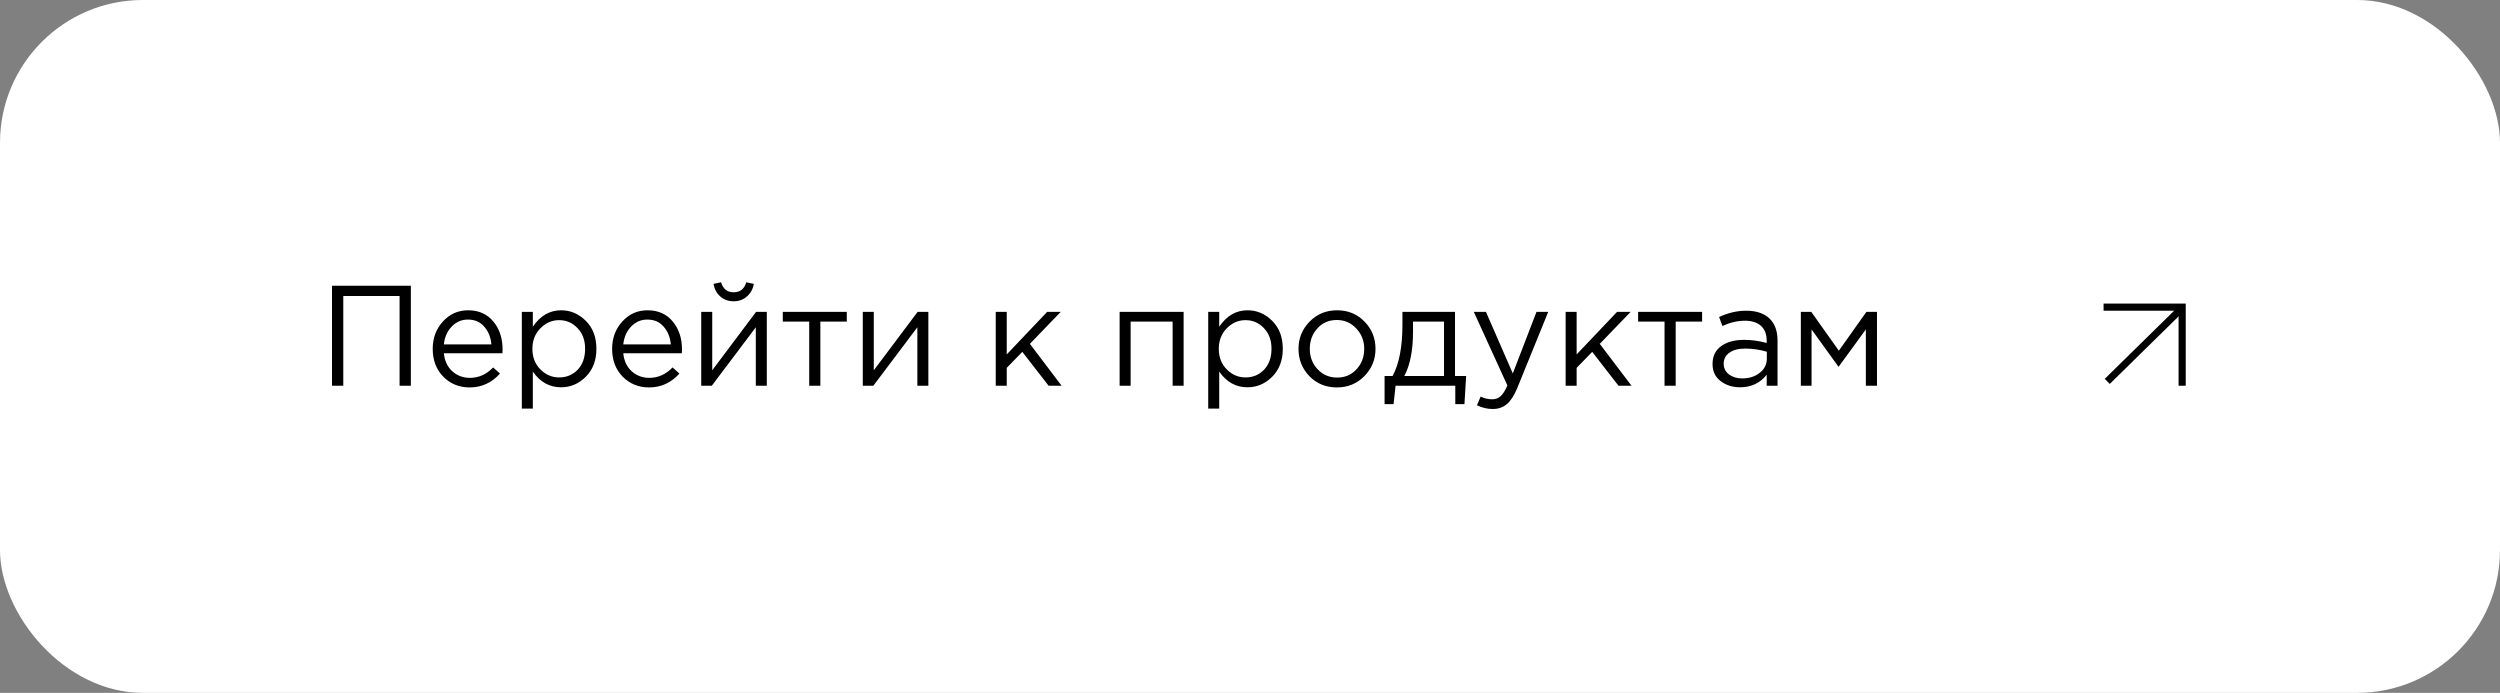 <?xml version="1.0" encoding="UTF-8"?> <svg xmlns="http://www.w3.org/2000/svg" width="350" height="97" viewBox="0 0 350 97" fill="none"><rect x="0" y="0" width="350" height="97" fill="#808080" stroke="none"/><rect width="350" height="97" rx="20" fill="white"></rect><path d="M46.48 54V40H57.52V54H55.94V41.44H48.06V54H46.48ZM65.74 54.24C64.287 54.24 63.06 53.74 62.06 52.74C61.073 51.727 60.58 50.427 60.58 48.84C60.58 47.333 61.053 46.06 62 45.02C62.947 43.967 64.127 43.44 65.54 43.44C67.02 43.44 68.193 43.96 69.06 45C69.927 46.04 70.36 47.347 70.36 48.92C70.36 49.12 70.353 49.3 70.34 49.46H62.14C62.247 50.513 62.64 51.353 63.32 51.98C64.013 52.593 64.833 52.9 65.78 52.9C67.02 52.9 68.107 52.413 69.04 51.44L70 52.3C68.84 53.593 67.42 54.24 65.74 54.24ZM62.14 48.22H68.8C68.707 47.22 68.373 46.393 67.8 45.74C67.24 45.073 66.473 44.74 65.5 44.74C64.62 44.74 63.867 45.067 63.24 45.72C62.613 46.373 62.247 47.207 62.14 48.22ZM73.056 57.2V43.66H74.596V45.74C75.636 44.207 76.956 43.44 78.556 43.44C79.876 43.44 81.029 43.933 82.016 44.92C83.003 45.893 83.496 47.2 83.496 48.84C83.496 50.453 83.003 51.753 82.016 52.74C81.029 53.727 79.876 54.22 78.556 54.22C76.929 54.22 75.609 53.487 74.596 52.02V57.2H73.056ZM78.276 52.84C79.316 52.84 80.183 52.48 80.876 51.76C81.569 51.027 81.916 50.047 81.916 48.82C81.916 47.633 81.563 46.673 80.856 45.94C80.149 45.193 79.289 44.82 78.276 44.82C77.276 44.82 76.403 45.2 75.656 45.96C74.909 46.72 74.536 47.68 74.536 48.84C74.536 50 74.909 50.96 75.656 51.72C76.403 52.467 77.276 52.84 78.276 52.84ZM90.857 54.24C89.404 54.24 88.177 53.74 87.177 52.74C86.191 51.727 85.697 50.427 85.697 48.84C85.697 47.333 86.171 46.06 87.117 45.02C88.064 43.967 89.244 43.44 90.657 43.44C92.137 43.44 93.311 43.96 94.177 45C95.044 46.04 95.477 47.347 95.477 48.92C95.477 49.12 95.471 49.3 95.457 49.46H87.257C87.364 50.513 87.757 51.353 88.437 51.98C89.13 52.593 89.951 52.9 90.897 52.9C92.137 52.9 93.224 52.413 94.157 51.44L95.117 52.3C93.957 53.593 92.537 54.24 90.857 54.24ZM87.257 48.22H93.917C93.824 47.22 93.49 46.393 92.917 45.74C92.357 45.073 91.591 44.74 90.617 44.74C89.737 44.74 88.984 45.067 88.357 45.72C87.731 46.373 87.364 47.207 87.257 48.22ZM98.173 54V43.66H99.713V51.84L105.853 43.66H107.353V54H105.813V45.82L99.653 54H98.173ZM104.573 41.5C104.066 41.953 103.446 42.18 102.713 42.18C101.98 42.18 101.353 41.953 100.833 41.5C100.326 41.047 100.013 40.46 99.893 39.74L100.953 39.52C101.22 40.453 101.806 40.92 102.713 40.92C103.62 40.92 104.206 40.453 104.473 39.52L105.533 39.74C105.413 40.46 105.093 41.047 104.573 41.5ZM113.29 54V45.02H109.59V43.66H118.55V45.02H114.85V54H113.29ZM120.79 54V43.66H122.33V51.84L128.47 43.66H129.97V54H128.43V45.82L122.27 54H120.79ZM139.404 54V43.66H140.944V49.62L146.604 43.66H148.504L144.184 48.14L148.624 54H146.804L143.124 49.26L140.944 51.5V54H139.404ZM156.747 54V43.66H165.707V54H164.167V45.02H158.287V54H156.747ZM169.15 57.2V43.66H170.69V45.74C171.73 44.207 173.05 43.44 174.65 43.44C175.97 43.44 177.123 43.933 178.11 44.92C179.096 45.893 179.59 47.2 179.59 48.84C179.59 50.453 179.096 51.753 178.11 52.74C177.123 53.727 175.97 54.22 174.65 54.22C173.023 54.22 171.703 53.487 170.69 52.02V57.2H169.15ZM174.37 52.84C175.41 52.84 176.276 52.48 176.97 51.76C177.663 51.027 178.01 50.047 178.01 48.82C178.01 47.633 177.656 46.673 176.95 45.94C176.243 45.193 175.383 44.82 174.37 44.82C173.37 44.82 172.496 45.2 171.75 45.96C171.003 46.72 170.63 47.68 170.63 48.84C170.63 50 171.003 50.96 171.75 51.72C172.496 52.467 173.37 52.84 174.37 52.84ZM191.011 52.66C189.971 53.713 188.684 54.24 187.151 54.24C185.618 54.24 184.338 53.713 183.311 52.66C182.298 51.607 181.791 50.333 181.791 48.84C181.791 47.36 182.304 46.093 183.331 45.04C184.371 43.973 185.658 43.44 187.191 43.44C188.724 43.44 190.004 43.967 191.031 45.02C192.058 46.073 192.571 47.347 192.571 48.84C192.571 50.32 192.051 51.593 191.011 52.66ZM187.191 52.86C188.298 52.86 189.204 52.473 189.911 51.7C190.631 50.927 190.991 49.973 190.991 48.84C190.991 47.72 190.618 46.767 189.871 45.98C189.138 45.193 188.231 44.8 187.151 44.8C186.044 44.8 185.138 45.193 184.431 45.98C183.724 46.753 183.371 47.707 183.371 48.84C183.371 49.96 183.738 50.913 184.471 51.7C185.204 52.473 186.111 52.86 187.191 52.86ZM193.841 56.58V52.64H194.961C195.881 50.947 196.341 48.553 196.341 45.46V43.66H203.701V52.64H205.261L205.021 56.58H203.741V54H195.381L195.101 56.58H193.841ZM196.601 52.64H202.161V45.02H197.821V46.46C197.821 49.06 197.414 51.12 196.601 52.64ZM208.972 57.26C208.226 57.26 207.492 57.087 206.772 56.74L207.292 55.52C207.786 55.773 208.326 55.9 208.912 55.9C209.379 55.9 209.772 55.753 210.092 55.46C210.412 55.18 210.726 54.68 211.032 53.96L206.332 43.66H208.032L211.792 52.28L215.112 43.66H216.752L212.412 54.34C211.972 55.393 211.486 56.14 210.952 56.58C210.419 57.033 209.759 57.26 208.972 57.26ZM219.189 54V43.66H220.729V49.62L226.389 43.66H228.289L223.969 48.14L228.409 54H226.589L222.909 49.26L220.729 51.5V54H219.189ZM233.036 54V45.02H229.336V43.66H238.296V45.02H234.596V54H233.036ZM243.616 54.22C242.563 54.22 241.656 53.933 240.896 53.36C240.136 52.787 239.756 51.987 239.756 50.96C239.756 49.88 240.156 49.047 240.956 48.46C241.756 47.873 242.83 47.58 244.176 47.58C245.243 47.58 246.296 47.727 247.336 48.02V47.7C247.336 46.793 247.07 46.1 246.536 45.62C246.003 45.14 245.25 44.9 244.276 44.9C243.263 44.9 242.216 45.147 241.136 45.64L240.676 44.38C241.956 43.793 243.21 43.5 244.436 43.5C245.903 43.5 247.016 43.88 247.776 44.64C248.496 45.36 248.856 46.373 248.856 47.68V54H247.336V52.46C246.416 53.633 245.176 54.22 243.616 54.22ZM243.916 52.98C244.876 52.98 245.69 52.72 246.356 52.2C247.023 51.68 247.356 51.013 247.356 50.2V49.24C246.343 48.947 245.336 48.8 244.336 48.8C243.39 48.8 242.65 48.993 242.116 49.38C241.583 49.753 241.316 50.267 241.316 50.92C241.316 51.547 241.563 52.047 242.056 52.42C242.563 52.793 243.183 52.98 243.916 52.98ZM252.118 54V43.66H253.578L257.438 49.1L261.298 43.66H262.778V54H261.218V46.12L257.398 51.36L253.618 46.12V54H252.118Z" fill="black"></path><path d="M294.5 43H305.5V54" stroke="black"></path><path d="M295.015 53.394L305.295 43.302" stroke="black"></path></svg> 
